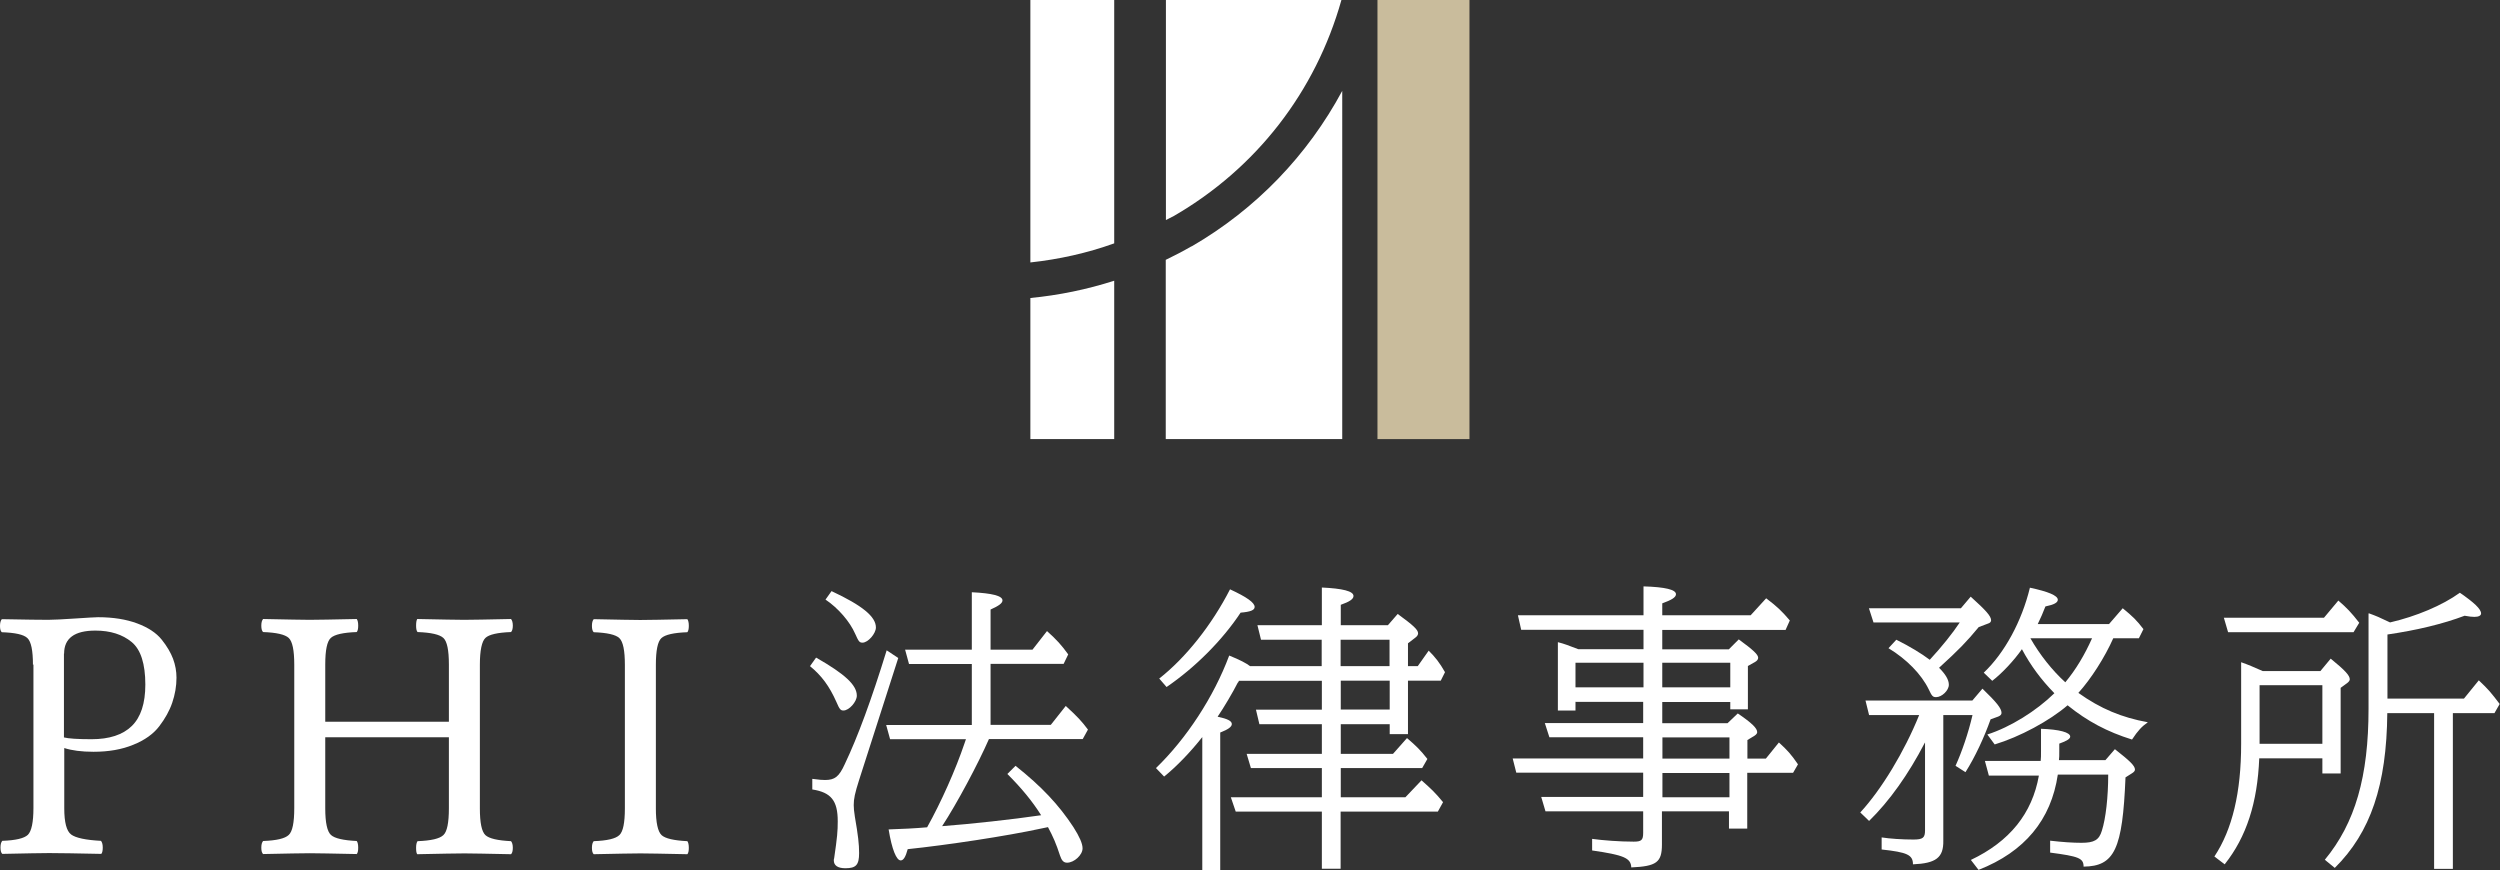 <?xml version="1.0" encoding="UTF-8"?>
<svg id="_レイヤー_2" data-name="レイヤー 2" xmlns="http://www.w3.org/2000/svg" viewBox="0 0 153.27 53.36">
  <rect x="0" y="0" width="153.27" height="53.36" fill="#333333" stroke="none"/>
  <defs>
    <style>
      .cls-1 {
        fill: #fff;
      }

      .cls-2 {
        fill: #c9bc9c;
      }
    </style>
  </defs>
  <g id="_レイヤー_1-2" data-name="レイヤー 1">
    <g>
      <g>
        <g>
          <path class="cls-1" d="M50.04,40.32c1.77,1.01,2.49,1.68,2.49,2.33,0,.37-.47.91-.82.91-.17,0-.24-.07-.43-.52-.43-.97-.91-1.62-1.62-2.2l.37-.52ZM52.67,47.82c-.26.82-.33,1.15-.33,1.54,0,.2.02.37.07.71.2,1.15.26,1.68.26,2.23,0,.73-.19.93-.84.93-.47,0-.71-.17-.71-.48,0-.04,0-.08.02-.13.19-1.3.22-1.66.22-2.27,0-1.27-.41-1.77-1.56-1.95v-.65c.43.06.63.07.78.07.6,0,.86-.2,1.21-.97.8-1.68,1.64-3.96,2.57-6.98l.71.47-2.4,7.48ZM50.98,36.24c1.88.88,2.72,1.56,2.72,2.23,0,.37-.48.93-.82.93-.19,0-.24-.07-.45-.54-.32-.74-1.04-1.58-1.82-2.1l.37-.52ZM64.43,44.43l.91-1.15c.71.65.99.95,1.36,1.45l-.32.58h-5.75c-.67,1.53-1.95,3.93-2.87,5.34,1.73-.13,4.3-.41,6.07-.67-.54-.86-1.21-1.67-2.07-2.53l.5-.5c1.6,1.27,2.66,2.4,3.55,3.76.37.58.56,1.01.56,1.3,0,.41-.52.88-.95.88-.21,0-.33-.13-.43-.43-.24-.74-.43-1.17-.74-1.75l-.39.08c-2.16.47-5.81,1.02-8.21,1.27-.13.48-.26.69-.43.69-.26,0-.54-.67-.74-1.9.71-.02,1.71-.07,2.36-.13.86-1.54,1.75-3.54,2.29-5.14l.09-.26h-4.65l-.24-.87h5.25v-3.74h-3.85l-.24-.88h4.09v-3.52c1.25.06,1.88.22,1.88.5,0,.17-.22.33-.73.56v2.46h2.57l.89-1.14c.6.54.89.86,1.3,1.43l-.28.58h-4.48v3.74h3.68Z"/>
          <path class="cls-1" d="M75.96,41.73l-.04.09-.04.04c-.28.56-.86,1.54-1.23,2.08.61.13.87.26.87.45,0,.17-.22.33-.71.52v8.45h-1.1v-8.17c-.72.91-1.56,1.79-2.34,2.42l-.5-.52c1.86-1.8,3.54-4.35,4.49-6.9.69.28,1.04.47,1.28.65h4.39v-1.62h-3.72l-.22-.89h3.95v-2.31c1.27.06,1.94.22,1.94.52,0,.19-.24.35-.78.54v1.25h2.89l.6-.69c.97.71,1.25.97,1.25,1.19,0,.09-.06.19-.19.28l-.43.33v1.4h.6l.67-.95c.41.41.67.74,1,1.32l-.26.52h-2.01v3.28h-1.12v-.61h-3v1.82h3.2l.86-.97c.56.48.82.73,1.25,1.28l-.32.56h-4.99v1.79h3.96l.99-1.04c.63.56.86.78,1.32,1.34l-.32.58h-5.96v3.5h-1.15v-3.5h-5.28l-.3-.88h5.58v-1.79h-4.35l-.26-.87h4.61v-1.82h-3.83l-.21-.89h4.04v-1.77h-5.08ZM71.07,41.6c1.62-1.27,3.22-3.28,4.34-5.47,1.04.48,1.51.82,1.51,1.08,0,.2-.26.3-.86.35-1.12,1.69-2.77,3.35-4.54,4.56l-.45-.52ZM85.19,39.22h-3v1.62h3v-1.62ZM82.2,41.73v1.77h3v-1.77h-3Z"/>
          <path class="cls-1" d="M96.59,43.04v.52h-1.08v-4.19c.43.11.61.19,1.25.43h4v-1.19h-7.5l-.2-.89h7.7v-1.77c1.34.04,1.99.2,1.99.48,0,.19-.26.35-.84.56v.73h5.42l.95-1.04c.69.52.99.82,1.45,1.36l-.26.58h-7.56v1.19h4.08l.61-.61c.89.65,1.19.93,1.19,1.13,0,.09-.07.19-.2.26l-.43.24v2.66h-1.08v-.45h-4.17v1.3h4l.63-.6c.88.6,1.19.91,1.19,1.15,0,.07-.06.15-.17.22l-.43.26v1.14h1.13l.8-.99c.52.47.76.74,1.17,1.34l-.3.52h-2.81v3.42h-1.12v-1.06h-4.11v2.03c0,1.1-.33,1.34-1.88,1.41-.02-.58-.47-.76-2.4-1.04v-.71c.65.09,1.68.17,2.55.17.47,0,.58-.09.58-.54v-1.32h-5.99l-.26-.88h6.25v-1.49h-7.78l-.22-.87h8v-1.3h-5.75l-.28-.87h6.03v-1.3h-4.17ZM100.76,40.63h-4.17v1.51h4.17v-1.51ZM106.08,40.63h-4.17v1.51h4.17v-1.51ZM106.03,45.21h-4.11v1.3h4.11v-1.3ZM106.03,47.39h-4.11v1.49h4.11v-1.49Z"/>
          <path class="cls-1" d="M118.01,45.53c-1.01,1.95-2.18,3.59-3.42,4.8l-.54-.52c1.3-1.41,2.7-3.72,3.61-5.97h-3.07l-.22-.89h6.55l.62-.73c.87.84,1.17,1.21,1.17,1.49,0,.09-.07.17-.2.22l-.47.17c-.39,1.1-.95,2.31-1.54,3.24l-.61-.39c.39-.86.78-1.99,1.04-3.11h-1.79v7.7c.02,1.04-.45,1.39-1.86,1.45,0-.58-.35-.74-1.92-.91v-.74c.5.08,1.27.13,1.95.13.58,0,.71-.11.71-.56v-5.38ZM121.3,38.46c-.74.89-1.19,1.36-2.42,2.48.39.39.6.73.6,1.04,0,.35-.43.76-.78.76-.2,0-.26-.06-.45-.47-.45-.93-1.36-1.86-2.47-2.53l.48-.52c.86.43,1.53.84,2.05,1.23.74-.8,1.41-1.64,1.84-2.29h-5.29l-.28-.87h5.64l.6-.71c.93.84,1.25,1.19,1.25,1.45,0,.09-.07.17-.19.2l-.58.22ZM121.93,47.54l-.24-.89h3.42c.02-.17.02-.33.02-.63v-1.34c1.13.04,1.79.22,1.79.48,0,.13-.19.26-.67.43v.47c0,.26,0,.39-.02.54h2.85l.58-.67c.93.73,1.23,1.02,1.23,1.25,0,.08-.06.15-.17.22l-.41.26c-.18,4.41-.67,5.45-2.57,5.47,0-.52-.3-.63-2.05-.86v-.73c.78.09,1.4.13,1.92.13.78,0,1.08-.17,1.25-.74.24-.74.39-2.07.39-3.44h-3.09c-.41,2.77-2.03,4.73-4.86,5.84l-.47-.61c2.38-1.13,3.76-2.85,4.17-5.17h-3.07ZM129.56,39.13c-.52,1.17-1.36,2.49-2.14,3.35,1.36.97,2.66,1.51,4.26,1.8-.37.26-.6.5-.97,1.06-1.51-.47-2.74-1.12-3.95-2.1-1.1.95-2.94,1.94-4.47,2.4l-.45-.61c1.41-.45,3.01-1.45,4.11-2.53-.82-.84-1.45-1.69-1.99-2.7-.48.69-1.23,1.49-1.82,1.94l-.52-.5c1.28-1.21,2.33-3.15,2.83-5.21,1.12.24,1.71.48,1.71.74,0,.17-.22.3-.76.41-.17.43-.26.65-.47,1.08h4.37l.84-.97c.61.5.86.74,1.27,1.28l-.28.56h-1.58ZM124.48,39.13c.58,1.02,1.34,1.97,2.14,2.7.65-.78,1.19-1.69,1.64-2.7h-3.78Z"/>
          <path class="cls-1" d="M138.51,46.48c-.11,2.74-.78,4.82-2.12,6.51l-.63-.48c1.1-1.66,1.64-3.93,1.64-6.9v-5.01c.43.15.78.3,1.32.54h3.54l.63-.76c.91.74,1.17,1.04,1.17,1.27,0,.07-.06.15-.15.22l-.41.3v5.25h-1.12v-.93h-3.87ZM143.36,36.82c.52.45.8.74,1.28,1.36l-.35.58h-7.69l-.26-.89h6.14l.87-1.04ZM142.38,45.6v-3.59h-3.85v3.59h3.85ZM145.23,37.6c.47.17.63.24,1.3.56,1.6-.37,3.2-1.04,4.28-1.82.87.6,1.3,1,1.3,1.27,0,.13-.15.21-.41.21-.15,0-.32-.02-.6-.07-1.32.5-2.94.89-4.73,1.15v3.93h4.69l.91-1.12c.61.58.74.74,1.28,1.45l-.32.56h-2.55v9.55h-1.15v-9.55h-2.87c-.04,4.41-1.02,7.31-3.22,9.49l-.61-.5c1.86-2.25,2.68-5.1,2.68-9.25v-5.84Z"/>
        </g>
        <g>
          <path class="cls-1" d="M2.02,40.76c0-.88-.11-1.42-.34-1.64s-.75-.33-1.57-.36c-.07-.06-.11-.18-.11-.38s.04-.33.11-.42c1.48.03,2.42.04,2.85.04.33,0,.87-.03,1.64-.08.77-.05,1.24-.08,1.41-.08.93,0,1.73.13,2.4.38.67.25,1.17.58,1.5.99.33.41.56.81.7,1.18.14.38.21.76.21,1.16,0,.52-.09,1.03-.26,1.53-.17.5-.44.98-.8,1.45-.36.47-.89.85-1.59,1.13-.7.29-1.51.43-2.44.43-.73,0-1.33-.08-1.79-.23v3.7c0,.86.14,1.39.42,1.6.28.21.89.34,1.83.39.07.08.11.22.11.41s-.03.33-.09.39c-1.48-.03-2.55-.05-3.2-.05-.47,0-1.43.02-2.87.05-.07-.06-.11-.19-.11-.39s.04-.33.11-.41c.82-.03,1.34-.15,1.57-.37.22-.22.34-.76.34-1.64v-8.81ZM3.92,40.07v5.14c.27.07.83.11,1.69.11,1.09,0,1.92-.27,2.47-.81.55-.54.83-1.38.83-2.54,0-1.27-.28-2.15-.84-2.61s-1.3-.7-2.22-.7c-1.28,0-1.92.47-1.92,1.41Z"/>
          <path class="cls-1" d="M29.42,49.56c0,.88.11,1.42.34,1.64.23.21.75.33,1.57.37.07.08.11.22.11.41s-.04.33-.11.39c-1.48-.03-2.43-.05-2.85-.05-.48,0-1.45.02-2.9.05-.05-.06-.07-.19-.07-.39s.03-.33.09-.41c.82-.03,1.35-.15,1.58-.37.23-.21.34-.76.34-1.64v-4.36h-7.58v4.36c0,.88.12,1.42.35,1.63.23.21.76.33,1.58.37.06.08.09.22.09.41,0,.2-.03.33-.09.39-1.48-.03-2.44-.05-2.87-.05-.48,0-1.43.02-2.87.05-.07-.06-.11-.19-.11-.39s.04-.33.11-.41c.82-.03,1.34-.15,1.57-.37.23-.21.34-.76.34-1.64v-8.8c0-.88-.11-1.42-.34-1.64-.23-.21-.75-.33-1.57-.36-.07-.06-.11-.19-.11-.39s.04-.33.11-.41c1.48.03,2.43.05,2.85.05.48,0,1.44-.02,2.89-.05.06.08.09.22.09.41,0,.19-.03.32-.09.39-.83.03-1.36.15-1.59.36-.23.21-.34.75-.34,1.63v3.51h7.58v-3.51c0-.88-.11-1.42-.34-1.63-.23-.21-.75-.33-1.58-.36-.06-.06-.09-.19-.09-.39s.02-.33.07-.41c1.48.03,2.44.05,2.88.05.47,0,1.43-.02,2.87-.05.07.08.11.22.11.41s-.04.32-.11.39c-.82.03-1.35.15-1.57.36-.22.21-.34.76-.34,1.64v8.8Z"/>
          <path class="cls-1" d="M40.21,49.56c0,.88.12,1.42.35,1.64.23.21.76.33,1.58.37.06.08.09.22.09.41s-.03.33-.09.39c-1.48-.03-2.44-.05-2.87-.05-.48,0-1.43.02-2.87.05-.07-.06-.11-.19-.11-.39s.04-.33.11-.41c.82-.03,1.34-.15,1.57-.37.23-.21.34-.76.34-1.64v-8.8c0-.88-.11-1.42-.34-1.64-.22-.21-.75-.33-1.57-.36-.07-.06-.11-.19-.11-.39s.04-.33.11-.41c1.48.03,2.43.05,2.85.05.48,0,1.45-.02,2.89-.05.06.08.09.22.09.41,0,.19-.03.32-.09.39-.83.03-1.36.15-1.59.36-.23.21-.34.76-.34,1.64v8.8Z"/>
        </g>
      </g>
      <g>
        <path class="cls-1" d="M71.48,13.49c.16-.09.33-.16.49-.25,5.06-2.93,8.69-7.62,10.27-13.24h-10.76v13.49Z"/>
        <path class="cls-1" d="M73.05,15.1c-.52.3-1.04.57-1.58.83v10.99h10.82V5.57c-2.12,3.94-5.27,7.24-9.24,9.54Z"/>
        <path class="cls-1" d="M68.31,14.92V0h-5.14v16.09c1.75-.19,3.47-.57,5.14-1.17Z"/>
        <rect class="cls-2" x="84.45" width="5.64" height="26.92"/>
        <path class="cls-1" d="M68.31,17.21c-1.68.54-3.4.89-5.14,1.06v8.65h5.14v-9.72Z"/>
      </g>
    </g>
  </g>
</svg>
